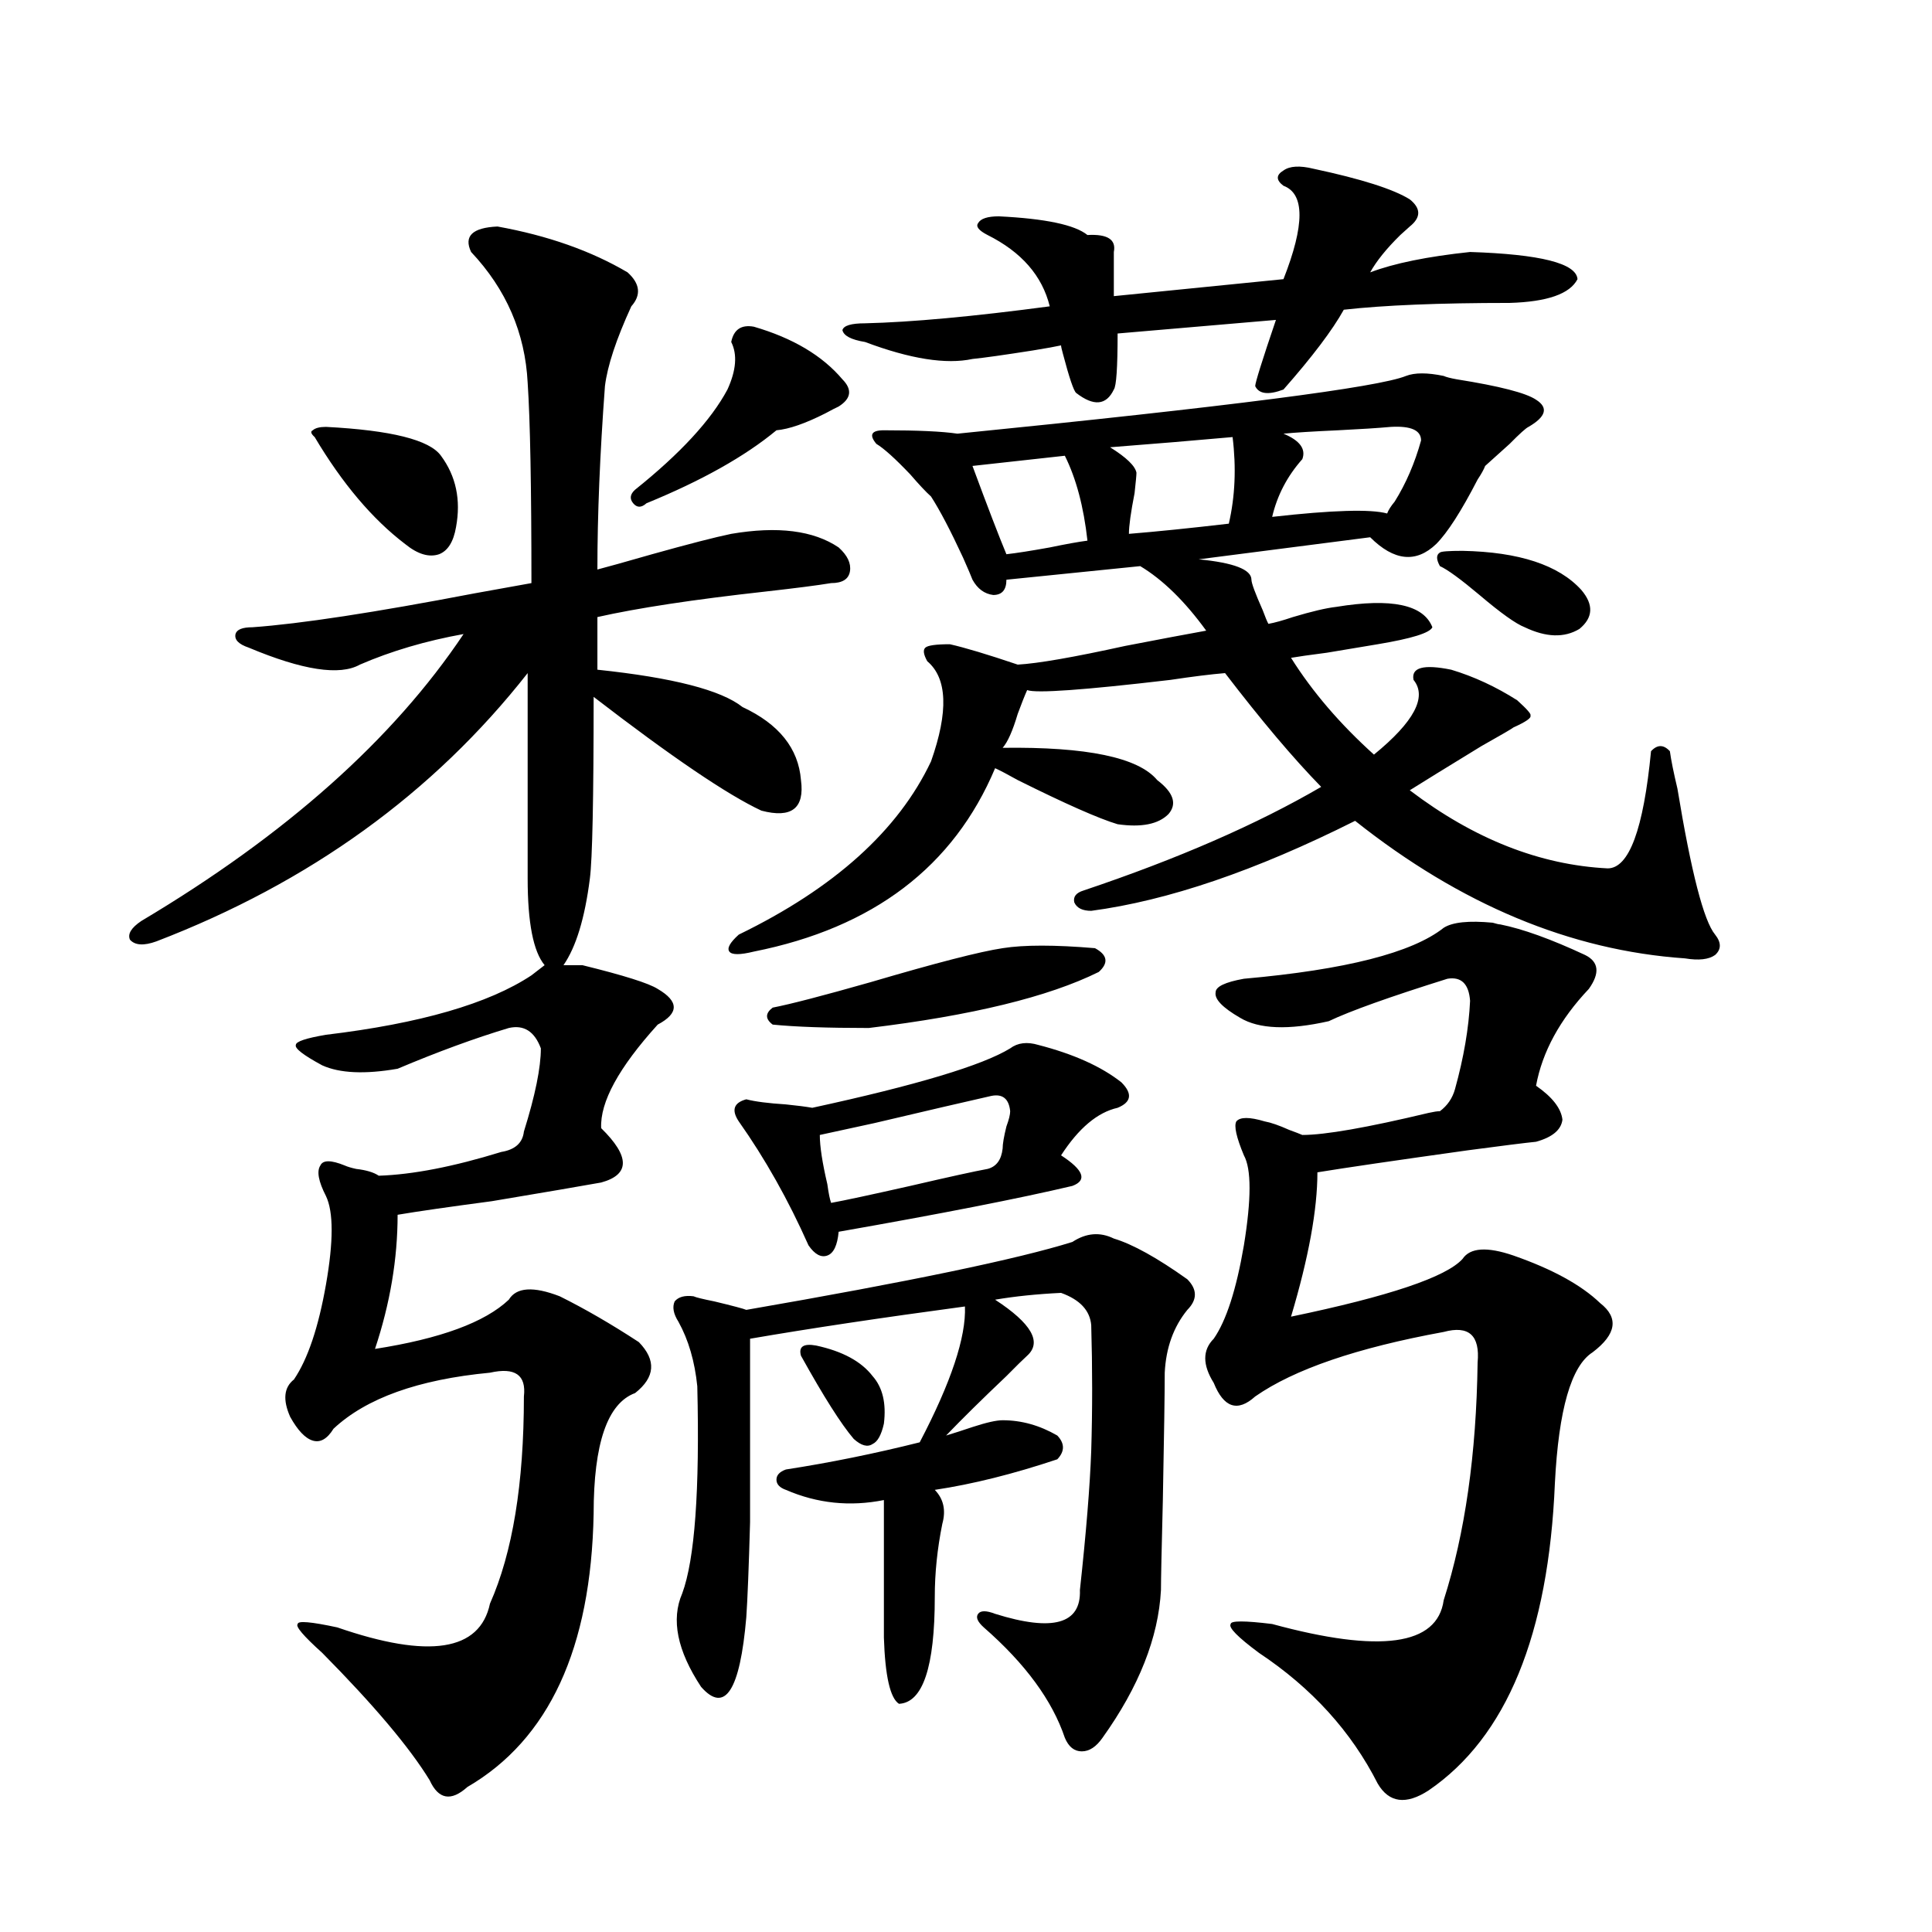 <?xml version="1.0" encoding="utf-8"?>
<!-- Generator: Adobe Illustrator 16.0.0, SVG Export Plug-In . SVG Version: 6.00 Build 0)  -->
<!DOCTYPE svg PUBLIC "-//W3C//DTD SVG 1.1//EN" "http://www.w3.org/Graphics/SVG/1.1/DTD/svg11.dtd">
<svg version="1.1" id="图层_1" xmlns="http://www.w3.org/2000/svg" xmlns:xlink="http://www.w3.org/1999/xlink" x="0px" y="0px"
	 width="1000px" height="1000px" viewBox="0 0 1000 1000" enable-background="new 0 0 1000 1000" xml:space="preserve">
<path d="M275.066,504.84l6.829-5.273c-5.854-7.031-8.78-21.973-8.78-44.824V348.395c-48.779,62.114-112.848,108.407-192.19,138.867
	c-6.509,2.349-11.066,2.06-13.658-0.879c-1.311-2.925,0.641-6.152,5.854-9.668c74.785-44.522,130.394-94.043,166.825-148.535
	c-19.512,3.516-37.407,8.789-53.657,15.82c-10.411,5.864-29.603,2.938-57.56-8.789c-5.213-1.758-7.484-4.093-6.829-7.031
	c0.641-2.335,3.567-3.516,8.78-3.516c24.71-1.758,63.078-7.608,115.119-17.578c13.003-2.335,22.759-4.093,29.268-5.273
	c0-49.796-0.655-84.375-1.951-103.711c-1.311-25.777-11.066-48.34-29.268-67.676c-3.902-8.199,0.641-12.594,13.658-13.184
	c26.006,4.696,48.444,12.606,67.315,23.73c6.494,5.863,7.149,11.728,1.951,17.578c-7.805,17.001-12.362,30.762-13.658,41.309
	c-2.606,35.156-3.902,66.797-3.902,94.922c4.543-1.167,13.979-3.804,28.292-7.91c18.856-5.273,32.515-8.789,40.975-10.547
	c24.055-4.093,42.591-1.758,55.608,7.031c4.543,4.106,6.494,8.212,5.854,12.305c-0.655,4.106-3.902,6.152-9.756,6.152
	c-7.164,1.181-18.536,2.637-34.146,4.395c-37.072,4.106-66.02,8.501-86.827,13.184v27.246c39.023,4.106,64.054,10.547,75.12,19.336
	c18.856,8.789,28.933,21.396,30.243,37.793c1.951,14.653-4.878,19.927-20.487,15.82c-17.561-8.198-46.508-27.823-86.827-58.887
	c0,52.734-0.655,84.087-1.951,94.043c-2.606,20.517-7.164,35.458-13.658,44.824h9.756c21.463,5.273,34.466,9.38,39.023,12.305
	c11.052,6.454,11.052,12.606,0,18.457c-20.167,22.274-29.923,40.142-29.268,53.613c14.954,14.653,14.954,24.032,0,28.125
	c-9.756,1.758-28.627,4.985-56.584,9.668c-22.118,2.938-38.383,5.273-48.779,7.031c0,22.852-3.902,46.005-11.707,69.434
	c33.811-5.273,56.904-13.761,69.267-25.488c3.902-6.44,12.683-7.031,26.341-1.758c13.003,6.454,26.661,14.364,40.975,23.73
	c9.101,9.38,8.445,18.169-1.951,26.367c-14.313,5.273-21.463,26.079-21.463,62.402c-1.311,69.722-23.094,116.895-65.364,141.504
	c-8.46,7.608-14.969,6.44-19.512-3.516c-10.411-17.001-28.947-38.974-55.608-65.918c-9.756-8.789-13.993-13.774-12.683-14.941
	c0-1.758,6.829-1.181,20.487,1.758c47.469,16.397,73.81,12.305,79.022-12.305c11.707-26.367,17.561-62.101,17.561-107.227
	c1.296-11.124-4.558-15.229-17.561-12.305c-37.072,3.516-64.068,13.184-80.974,29.004c-3.262,5.273-6.829,7.333-10.731,6.152
	c-3.902-1.167-7.805-5.273-11.707-12.305c-3.902-8.789-3.262-15.229,1.951-19.336c7.149-10.547,12.683-26.944,16.585-49.219
	c3.902-22.261,3.902-37.491,0-45.703c-3.902-7.608-4.878-12.882-2.927-15.82c1.296-2.925,5.519-2.925,12.683,0
	c1.296,0.591,3.247,1.181,5.854,1.758c5.198,0.591,9.101,1.758,11.707,3.516c17.561-0.577,38.688-4.683,63.413-12.305
	c7.149-1.167,11.052-4.683,11.707-10.547c5.854-18.745,8.78-33.097,8.78-43.066c-3.262-8.789-8.78-12.305-16.585-10.547
	c-17.561,5.273-36.752,12.305-57.56,21.094c-16.92,2.938-29.923,2.349-39.023-1.758c-9.756-5.273-14.313-8.789-13.658-10.547
	c0-1.758,5.198-3.516,15.609-5.273C217.507,529.751,252.948,519.493,275.066,504.84z M168.728,220.953
	c33.811,1.758,53.657,6.742,59.511,14.941c7.805,10.547,10.396,22.852,7.805,36.914c-1.311,7.622-4.237,12.305-8.78,14.063
	c-5.213,1.758-11.066,0-17.561-5.273c-16.92-12.882-32.529-31.339-46.828-55.371c-1.951-1.758-2.286-2.926-0.976-3.516
	C163.194,221.543,165.466,220.953,168.728,220.953z M378.479,177.008c1.296-6.441,5.198-9.078,11.707-7.91
	c20.152,5.863,35.441,14.941,45.853,27.246c5.198,5.273,4.543,9.97-1.951,14.063c-1.311,0.59-3.582,1.758-6.829,3.516
	c-10.411,5.273-18.871,8.212-25.365,8.789c-16.265,13.485-38.703,26.078-67.315,37.793c-2.606,2.348-4.878,2.348-6.829,0
	c-1.951-2.335-1.631-4.684,0.976-7.031c23.414-18.746,39.344-36.035,47.804-51.855C381.07,191.66,381.726,183.462,378.479,177.008z
	 M555.06,642.828c7.149-4.683,14.299-5.273,21.463-1.758c9.756,2.938,22.438,9.97,38.048,21.094c5.198,5.273,5.198,10.547,0,15.82
	c-7.164,8.789-11.066,19.638-11.707,32.52c0,10.547-0.335,32.52-0.976,65.918c-0.655,25.79-0.976,41.309-0.976,46.582
	c-1.311,24.609-11.387,50.098-30.243,76.465c-3.262,4.683-6.829,7.031-10.731,7.031s-6.829-2.349-8.78-7.031
	c-6.509-19.336-20.487-38.384-41.95-57.129c-3.262-2.938-4.237-5.273-2.927-7.031c1.296-1.758,4.223-1.758,8.78,0
	c29.908,9.366,44.542,5.273,43.901-12.305c3.247-29.883,5.198-53.901,5.854-72.07c0.641-21.094,0.641-42.765,0-65.039
	c-0.655-7.608-5.854-13.184-15.609-16.699c-12.362,0.591-23.749,1.758-34.146,3.516c18.856,12.305,24.39,21.973,16.585,29.004
	c-1.951,1.758-5.533,5.273-10.731,10.547c-12.362,11.728-22.773,21.973-31.219,30.762c3.902-1.167,8.445-2.637,13.658-4.395
	c7.149-2.335,12.348-3.516,15.609-3.516c9.756,0,19.177,2.637,28.292,7.91c3.902,4.106,3.902,8.212,0,12.305
	c-22.773,7.622-43.901,12.896-63.413,15.82c4.543,4.696,5.854,10.547,3.902,17.578c-2.606,12.896-3.902,25.488-3.902,37.793
	c0,36.323-6.188,54.78-18.536,55.371c-4.558-2.938-7.164-14.364-7.805-34.277v-71.191c-17.561,3.516-34.48,1.758-50.73-5.273
	c-3.262-1.167-4.878-2.925-4.878-5.273c0-2.335,1.616-4.093,4.878-5.273c22.759-3.516,45.853-8.198,69.267-14.063
	c16.25-31.05,24.055-54.492,23.414-70.313c-43.581,5.864-80.653,11.426-111.217,16.699c0,43.368,0,75.009,0,94.922
	c-0.655,23.442-1.311,39.839-1.951,49.219c-3.262,38.081-11.066,50.098-23.414,36.035c-12.362-18.759-15.609-34.868-9.756-48.34
	c6.494-17.578,9.101-53.312,7.805-107.227c-1.311-12.882-4.558-24.019-9.756-33.398c-2.606-4.093-3.262-7.608-1.951-10.547
	c1.951-2.335,5.198-3.214,9.756-2.637c1.296,0.591,4.878,1.47,10.731,2.637c9.756,2.349,15.274,3.817,16.585,4.395
	C470.824,663.345,527.088,651.617,555.06,642.828z M747.25,194.586c1.296,0.59,3.567,1.181,6.829,1.758
	c22.104,3.516,35.762,7.031,40.975,10.547c6.494,4.105,5.198,8.789-3.902,14.063c-1.311,0.59-4.558,3.516-9.756,8.789
	c-5.213,4.696-9.436,8.5-12.683,11.426c-0.655,1.758-1.951,4.105-3.902,7.031c-8.46,16.41-15.609,27.548-21.463,33.398
	c-10.411,9.97-21.798,8.789-34.146-3.516l-88.778,11.426c18.201,1.758,27.316,5.273,27.316,10.547c0,1.758,1.951,7.031,5.854,15.82
	c1.296,3.516,2.271,5.864,2.927,7.031c3.247-0.577,7.47-1.758,12.683-3.516c9.756-2.925,17.226-4.683,22.438-5.273
	c28.612-4.683,45.197-1.167,49.755,10.547c-1.311,2.938-10.731,5.864-28.292,8.789c-7.164,1.181-15.944,2.637-26.341,4.395
	c-9.115,1.181-15.289,2.06-18.536,2.637c11.052,17.578,25.365,34.277,42.926,50.098c20.808-16.987,27.637-29.883,20.487-38.672
	c-1.311-6.44,5.198-8.198,19.512-5.273c11.707,3.516,23.079,8.789,34.146,15.82c5.198,4.696,7.47,7.333,6.829,7.91
	c0.641,1.181-2.286,3.228-8.78,6.152c-0.655,0.591-6.188,3.817-16.585,9.668c-18.216,11.138-30.578,18.759-37.072,22.852
	c33.17,25.2,67.315,38.672,102.437,40.43c11.052,0,18.536-20.215,22.438-60.645c3.247-3.516,6.494-3.516,9.756,0
	c0.641,4.696,1.951,11.138,3.902,19.336c7.149,43.368,13.658,68.555,19.512,75.586c3.247,4.106,3.247,7.622,0,10.547
	c-3.262,2.349-8.46,2.938-15.609,1.758c-59.19-4.093-116.095-27.823-170.728-71.191c-51.386,25.79-96.918,41.309-136.582,46.582
	c-4.558,0-7.484-1.456-8.78-4.395c-0.655-2.925,0.976-4.972,4.878-6.152c48.779-16.397,89.754-34.277,122.924-53.613
	c-14.313-14.64-30.898-34.277-49.755-58.887c-7.164,0.591-16.585,1.758-28.292,3.516c-44.877,5.273-69.602,7.031-74.145,5.273
	c-1.311,2.938-2.927,7.031-4.878,12.305c-2.606,8.789-5.213,14.653-7.805,17.578c43.566-0.577,70.242,4.985,79.998,16.699
	c8.445,6.454,10.396,12.305,5.854,17.578c-5.213,5.273-13.993,7.031-26.341,5.273c-9.756-2.925-26.996-10.547-51.706-22.852
	c-5.213-2.925-9.115-4.972-11.707-6.152c-21.463,50.977-63.093,82.617-124.875,94.922c-7.164,1.758-11.387,1.758-12.683,0
	c-1.311-1.758,0.32-4.683,4.878-8.789c49.42-24.019,82.59-53.901,99.51-89.648c9.101-25.776,8.445-43.066-1.951-51.855
	c-1.951-3.516-2.286-5.851-0.976-7.031c1.296-1.167,5.519-1.758,12.683-1.758c7.805,1.758,19.512,5.273,35.121,10.547
	c10.396-0.577,28.933-3.804,55.608-9.668c18.201-3.516,32.194-6.152,41.95-7.91c-11.066-15.229-22.438-26.367-34.146-33.398
	l-69.267,7.031c0,5.273-2.286,7.91-6.829,7.91c-4.558-0.577-8.14-3.214-10.731-7.91c-0.655-1.758-2.286-5.562-4.878-11.426
	c-6.509-14.063-12.042-24.609-16.585-31.641c-2.606-2.335-6.188-6.152-10.731-11.426c-7.805-8.199-13.658-13.473-17.561-15.82
	c-1.951-2.335-2.606-4.093-1.951-5.273c0.641-1.168,2.592-1.758,5.854-1.758c17.561,0,30.243,0.59,38.048,1.758
	c140.484-14.063,217.876-24.02,232.189-29.883C732.281,192.828,738.79,192.828,747.25,194.586z M522.865,542.633
	c3.902-2.925,8.78-3.516,14.634-1.758c18.201,4.696,32.515,11.138,42.926,19.336c5.854,5.864,5.198,10.259-1.951,13.184
	c-10.411,2.349-20.167,10.547-29.268,24.609c11.707,7.622,13.658,12.896,5.854,15.82c-27.316,6.454-67.65,14.364-120.973,23.73
	c-0.655,7.031-2.606,11.138-5.854,12.305c-3.262,1.181-6.509-0.577-9.756-5.273c-10.411-23.429-22.438-44.824-36.097-64.16
	c-3.902-5.851-2.606-9.668,3.902-11.426c4.543,1.181,11.372,2.06,20.487,2.637c5.854,0.591,10.396,1.181,13.658,1.758
	C474.406,561.681,508.552,551.422,522.865,542.633z M518.963,490.777c11.052-1.758,26.981-1.758,47.804,0
	c6.494,3.516,7.149,7.622,1.951,12.305c-26.021,12.896-65.699,22.563-119.021,29.004c-21.463,0-38.048-0.577-49.755-1.758
	c-3.902-2.925-3.902-5.851,0-8.789c9.101-1.758,26.006-6.152,50.73-13.184C484.482,498.399,507.256,492.535,518.963,490.777z
	 M422.38,696.441c13.658,2.938,23.414,8.212,29.268,15.82c5.198,5.864,7.149,14.063,5.854,24.609
	c-1.311,5.864-3.262,9.38-5.854,10.547c-2.606,1.758-5.854,0.879-9.756-2.637c-6.509-7.608-15.609-21.973-27.316-43.066
	C413.265,697.032,415.871,695.274,422.38,696.441z M513.109,567.242c-13.018,2.938-33.17,7.622-60.486,14.063
	c-13.658,2.938-23.094,4.985-28.292,6.152c0,5.864,1.296,14.364,3.902,25.488c0.641,4.696,1.296,7.91,1.951,9.668
	c6.494-1.167,20.152-4.093,40.975-8.789c20.152-4.683,33.49-7.608,39.999-8.789c4.543-1.167,7.149-4.683,7.805-10.547
	c0-2.335,0.641-6.152,1.951-11.426c1.296-3.516,1.951-6.152,1.951-7.91C522.21,568.712,518.963,566.075,513.109,567.242z
	 M679.935,87.359c24.71,5.273,41.295,10.547,49.755,15.82c5.854,4.696,5.854,9.379,0,14.063c-1.311,1.181-2.927,2.637-4.878,4.395
	c-7.164,7.031-12.362,13.485-15.609,19.336c12.348-4.684,29.588-8.199,51.706-10.547c36.417,1.181,54.953,5.863,55.608,14.063
	c-3.902,7.621-15.609,11.728-35.121,12.305c-36.432,0-65.044,1.181-85.852,3.516c-5.854,10.547-16.265,24.32-31.219,41.309
	c-7.805,2.938-12.683,2.348-14.634-1.758c0-1.758,3.567-13.184,10.731-34.277l-81.949,7.031c0,17.578-0.655,27.246-1.951,29.004
	c-3.902,8.212-10.411,8.789-19.512,1.758c-1.311-1.168-3.582-7.91-6.829-20.215c-0.655-2.335-0.976-3.805-0.976-4.395
	c-2.606,0.59-7.484,1.469-14.634,2.637c-14.969,2.348-25.365,3.817-31.219,4.395c-13.658,2.938-32.194,0-55.608-8.789
	c-7.164-1.168-11.066-3.214-11.707-6.152c0.641-2.335,4.543-3.516,11.707-3.516c24.055-0.577,55.929-3.516,95.607-8.789
	c-3.902-15.82-14.634-28.125-32.194-36.914c-4.558-2.335-6.188-4.395-4.878-6.152c1.296-2.335,4.878-3.516,10.731-3.516
	c24.055,1.181,39.344,4.395,45.853,9.668c10.396-0.577,14.954,2.348,13.658,8.789v22.852l87.803-8.789
	c11.052-28.125,11.052-44.234,0-48.34c-3.902-2.926-3.902-5.563,0-7.91C667.572,85.903,672.771,85.602,679.935,87.359z
	 M520.914,286.871c5.198-0.577,12.683-1.758,22.438-3.516c8.445-1.758,14.954-2.925,19.512-3.516
	c-1.951-17.578-5.854-32.218-11.707-43.945l-47.804,5.273C511.158,262.262,517.012,277.505,520.914,286.871z M584.327,276.324
	c14.299-1.167,31.539-2.925,51.706-5.273c3.247-14.063,3.902-29.004,1.951-44.824c-19.512,1.758-40.654,3.516-63.413,5.273
	c8.445,5.273,13.003,9.668,13.658,13.184c0,1.181-0.335,4.696-0.976,10.547C585.303,265.2,584.327,272.231,584.327,276.324z
	 M747.25,480.23c4.543-2.925,13.003-3.804,25.365-2.637c1.951,0.591,3.247,0.879,3.902,0.879
	c11.707,2.349,26.341,7.622,43.901,15.82c7.149,3.516,7.805,9.38,1.951,17.578c-14.969,15.82-24.069,32.52-27.316,50.098
	c8.445,5.864,13.003,11.728,13.658,17.578c-0.655,5.273-5.213,9.091-13.658,11.426c-5.854,0.591-17.561,2.06-35.121,4.395
	c-37.728,5.273-63.748,9.091-78.047,11.426c0,19.336-4.558,44.247-13.658,74.707c50.73-10.547,80.318-20.503,88.778-29.883
	c3.902-5.851,12.683-6.44,26.341-1.758c20.152,7.031,35.121,15.243,44.877,24.609c9.756,7.622,8.445,16.122-3.902,25.488
	c-11.066,7.031-17.561,29.595-19.512,67.676c-3.262,78.511-25.045,131.534-65.364,159.082c-11.707,7.608-20.487,6.44-26.341-3.516
	c-13.658-26.958-34.146-49.521-61.462-67.676c-11.066-8.212-15.944-13.184-14.634-14.941c0-1.758,7.149-1.758,21.463,0
	c55.929,15.229,85.517,11.124,88.778-12.305c11.052-34.565,16.905-75.586,17.561-123.047c1.296-14.063-4.558-19.336-17.561-15.82
	c-44.877,8.212-77.406,19.336-97.559,33.398c-9.115,8.212-16.265,5.864-21.463-7.031c-5.854-9.366-5.854-16.987,0-22.852
	c6.494-9.366,11.707-25.488,15.609-48.34c3.902-24.019,3.902-39.551,0-46.582c-3.902-9.366-5.213-15.229-3.902-17.578
	c1.951-2.335,6.829-2.335,14.634,0c3.247,0.591,7.47,2.06,12.683,4.395c3.247,1.181,5.519,2.06,6.829,2.637
	c11.707,0,33.49-3.804,65.364-11.426c2.592-0.577,4.543-0.879,5.854-0.879c3.902-2.925,6.494-6.729,7.805-11.426
	c4.543-16.397,7.149-31.641,7.805-45.703c-0.655-8.789-4.558-12.593-11.707-11.426c-29.923,9.38-50.41,16.699-61.462,21.973
	c-20.822,4.696-36.097,4.106-45.853-1.758c-9.115-5.273-13.338-9.668-12.683-13.184c0-2.925,4.878-5.273,14.634-7.031
	C696.52,501.915,730.985,493.126,747.25,480.23z M735.543,227.984c0-5.273-5.213-7.608-15.609-7.031
	c-6.509,0.59-15.609,1.181-27.316,1.758c-13.018,0.59-22.438,1.181-28.292,1.758c8.445,3.516,11.707,7.91,9.756,13.184
	c-7.805,8.789-13.018,18.759-15.609,29.883c31.219-3.516,51.051-4.093,59.511-1.758c0.641-1.758,1.951-3.805,3.902-6.152
	C727.738,250.259,732.281,239.712,735.543,227.984z M757.006,285.113c29.268,0.591,49.755,7.333,61.462,20.215
	c6.494,7.622,6.174,14.364-0.976,20.215c-7.805,4.696-17.24,4.395-28.292-0.879c-4.558-1.758-12.362-7.319-23.414-16.699
	c-9.756-8.198-16.585-13.184-20.487-14.941c-1.951-3.516-1.951-5.851,0-7.031C745.939,285.415,749.842,285.113,757.006,285.113z"/>
</svg>

